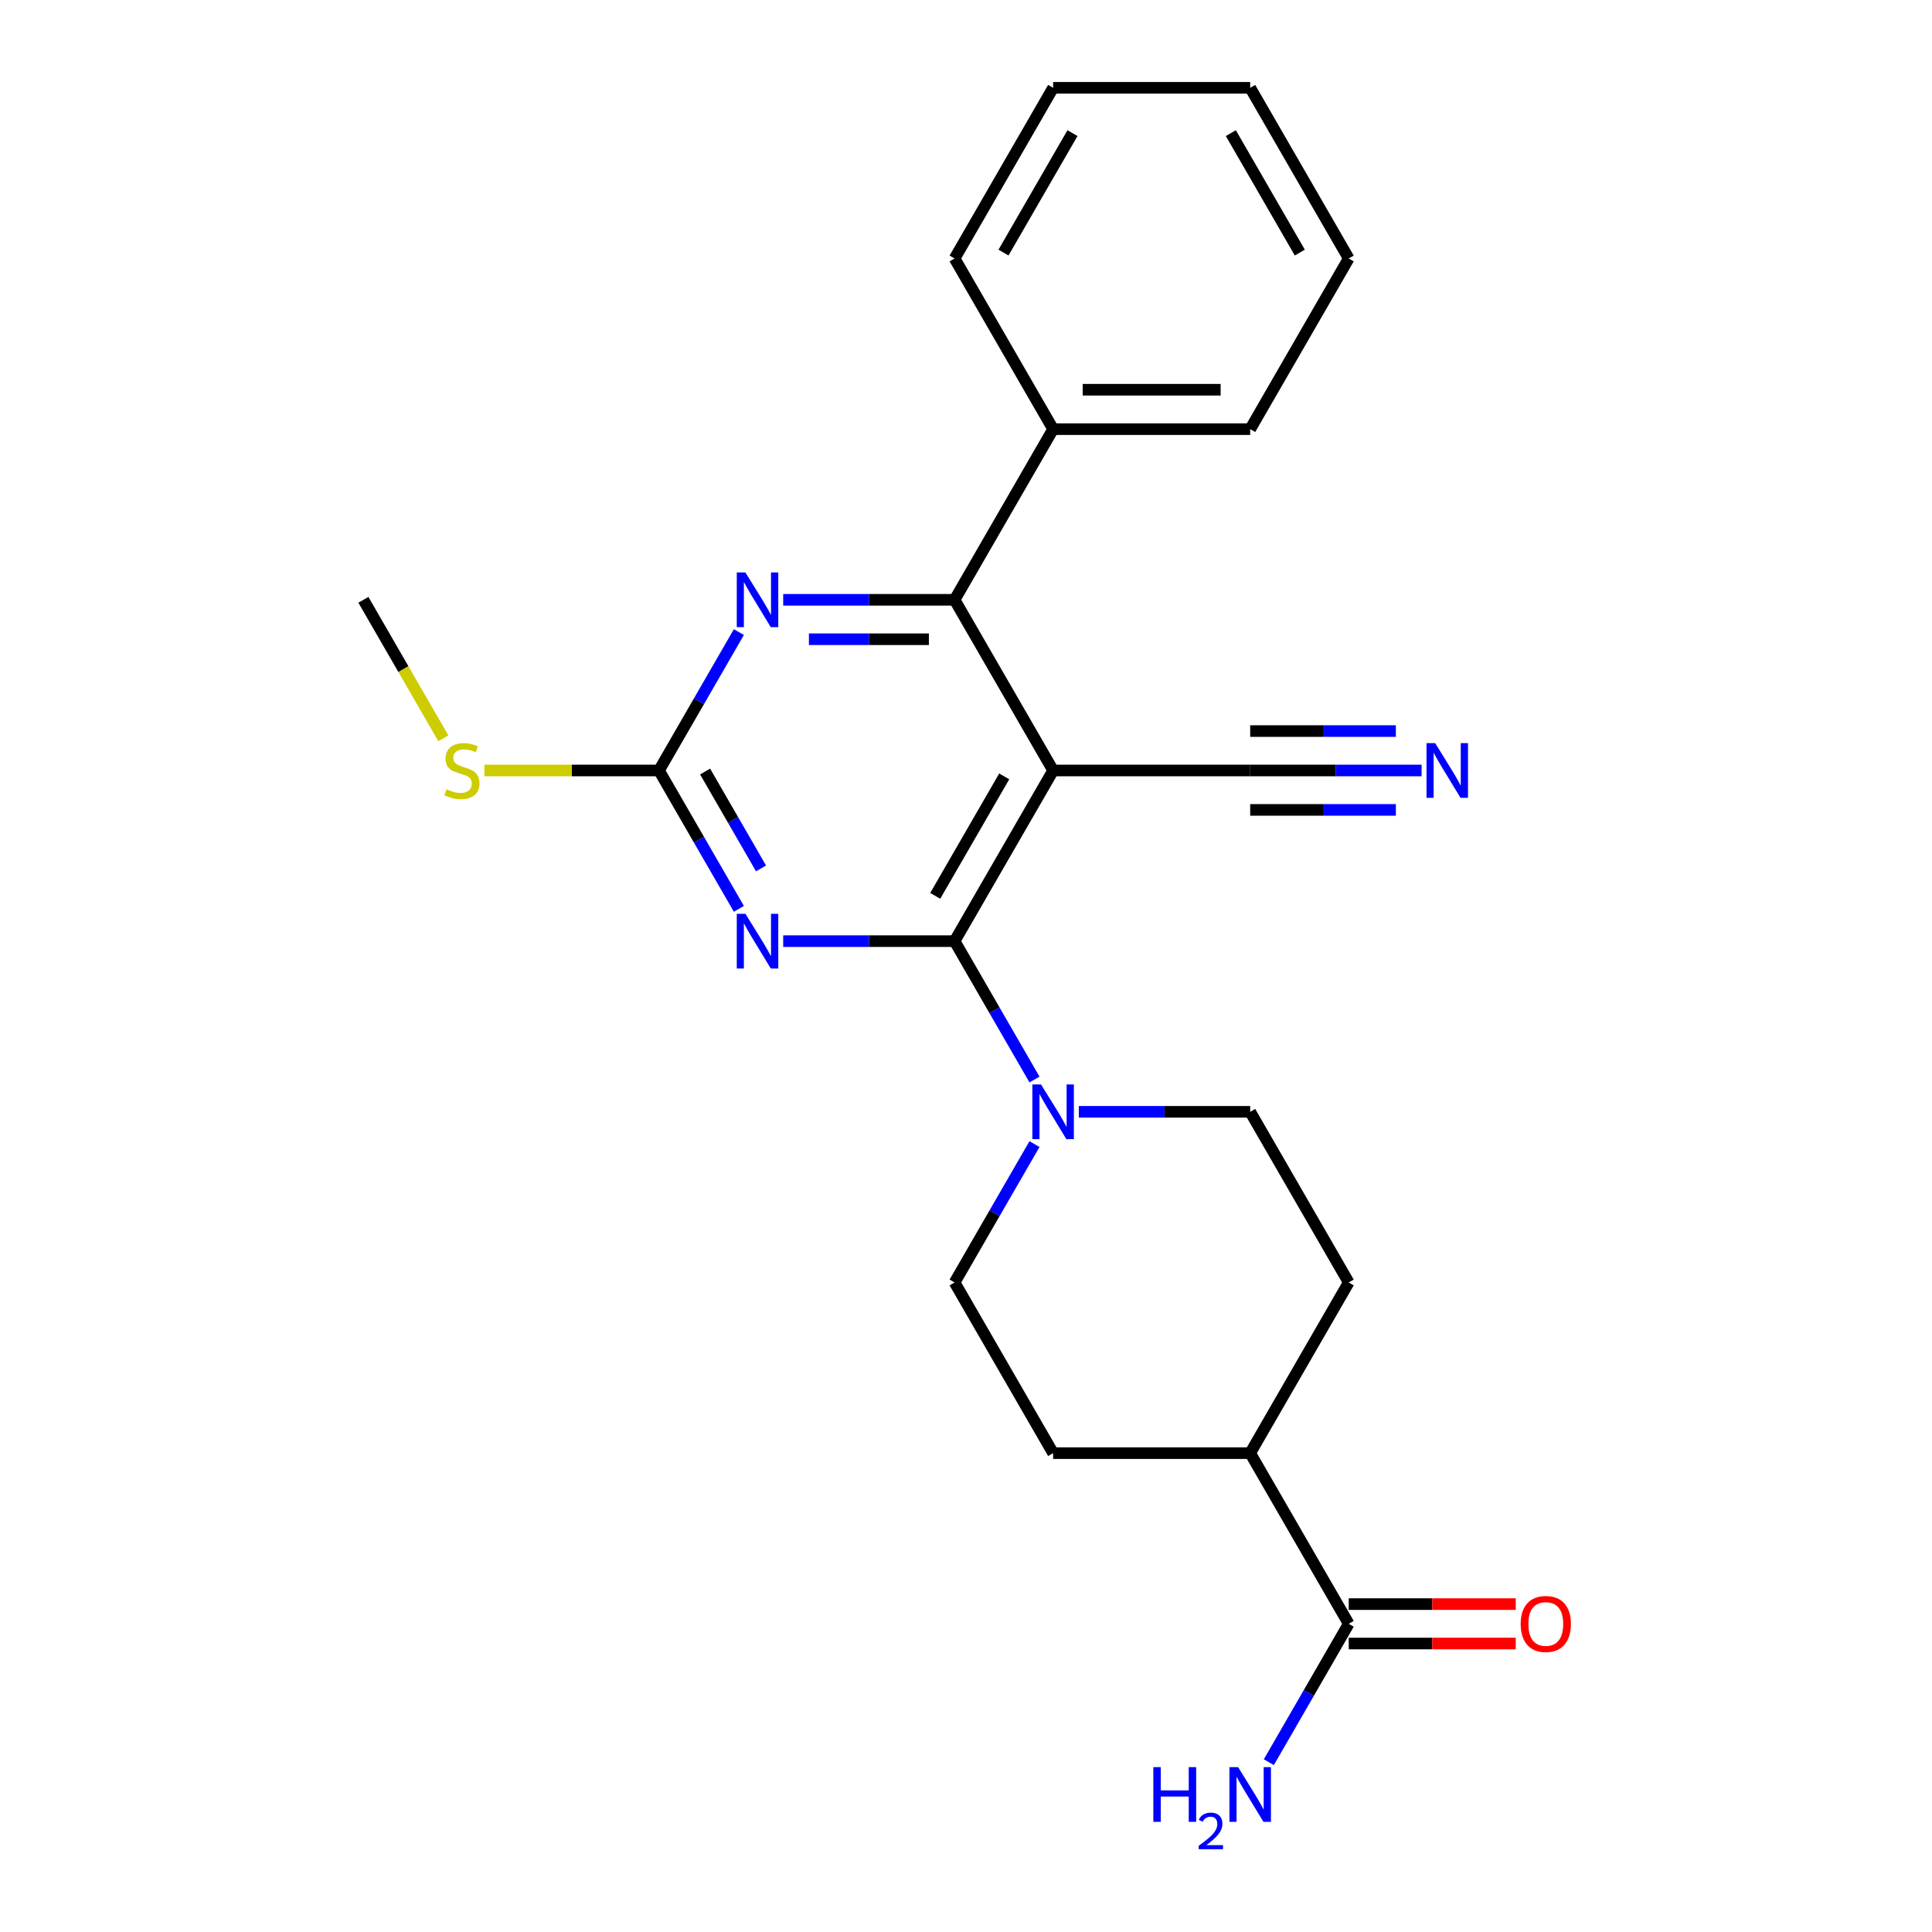 <?xml version='1.0' encoding='iso-8859-1'?>
<svg version='1.1' baseProfile='full'
              xmlns='http://www.w3.org/2000/svg'
                      xmlns:rdkit='http://www.rdkit.org/xml'
                      xmlns:xlink='http://www.w3.org/1999/xlink'
                  xml:space='preserve'
width='1000px' height='1000px' viewBox='0 0 1000 1000'>
<!-- END OF HEADER -->
<rect style='opacity:1.0;fill:#FFFFFF;stroke:none' width='1000' height='1000' x='0' y='0'> </rect>
<path class='bond-0' d='M 494.096,487.137 L 545.097,398.801' style='fill:none;fill-rule:evenodd;stroke:#000000;stroke-width:6px;stroke-linecap:butt;stroke-linejoin:miter;stroke-opacity:1' />
<path class='bond-0' d='M 484.078,463.687 L 519.779,401.851' style='fill:none;fill-rule:evenodd;stroke:#000000;stroke-width:6px;stroke-linecap:butt;stroke-linejoin:miter;stroke-opacity:1' />
<path class='bond-1' d='M 494.096,487.137 L 449.739,487.137' style='fill:none;fill-rule:evenodd;stroke:#000000;stroke-width:6px;stroke-linecap:butt;stroke-linejoin:miter;stroke-opacity:1' />
<path class='bond-1' d='M 449.739,487.137 L 405.383,487.137' style='fill:none;fill-rule:evenodd;stroke:#0000FF;stroke-width:6px;stroke-linecap:butt;stroke-linejoin:miter;stroke-opacity:1' />
<path class='bond-5' d='M 494.096,487.137 L 514.772,522.951' style='fill:none;fill-rule:evenodd;stroke:#000000;stroke-width:6px;stroke-linecap:butt;stroke-linejoin:miter;stroke-opacity:1' />
<path class='bond-5' d='M 514.772,522.951 L 535.449,558.764' style='fill:none;fill-rule:evenodd;stroke:#0000FF;stroke-width:6px;stroke-linecap:butt;stroke-linejoin:miter;stroke-opacity:1' />
<path class='bond-2' d='M 545.097,398.801 L 494.096,310.464' style='fill:none;fill-rule:evenodd;stroke:#000000;stroke-width:6px;stroke-linecap:butt;stroke-linejoin:miter;stroke-opacity:1' />
<path class='bond-6' d='M 545.097,398.801 L 647.099,398.801' style='fill:none;fill-rule:evenodd;stroke:#000000;stroke-width:6px;stroke-linecap:butt;stroke-linejoin:miter;stroke-opacity:1' />
<path class='bond-3' d='M 382.446,470.427 L 361.769,434.614' style='fill:none;fill-rule:evenodd;stroke:#0000FF;stroke-width:6px;stroke-linecap:butt;stroke-linejoin:miter;stroke-opacity:1' />
<path class='bond-3' d='M 361.769,434.614 L 341.092,398.801' style='fill:none;fill-rule:evenodd;stroke:#000000;stroke-width:6px;stroke-linecap:butt;stroke-linejoin:miter;stroke-opacity:1' />
<path class='bond-3' d='M 393.91,449.483 L 379.436,424.414' style='fill:none;fill-rule:evenodd;stroke:#0000FF;stroke-width:6px;stroke-linecap:butt;stroke-linejoin:miter;stroke-opacity:1' />
<path class='bond-3' d='M 379.436,424.414 L 364.962,399.344' style='fill:none;fill-rule:evenodd;stroke:#000000;stroke-width:6px;stroke-linecap:butt;stroke-linejoin:miter;stroke-opacity:1' />
<path class='bond-12' d='M 494.096,310.464 L 545.097,222.128' style='fill:none;fill-rule:evenodd;stroke:#000000;stroke-width:6px;stroke-linecap:butt;stroke-linejoin:miter;stroke-opacity:1' />
<path class='bond-25' d='M 494.096,310.464 L 449.739,310.464' style='fill:none;fill-rule:evenodd;stroke:#000000;stroke-width:6px;stroke-linecap:butt;stroke-linejoin:miter;stroke-opacity:1' />
<path class='bond-25' d='M 449.739,310.464 L 405.383,310.464' style='fill:none;fill-rule:evenodd;stroke:#0000FF;stroke-width:6px;stroke-linecap:butt;stroke-linejoin:miter;stroke-opacity:1' />
<path class='bond-25' d='M 480.789,330.865 L 449.739,330.865' style='fill:none;fill-rule:evenodd;stroke:#000000;stroke-width:6px;stroke-linecap:butt;stroke-linejoin:miter;stroke-opacity:1' />
<path class='bond-25' d='M 449.739,330.865 L 418.69,330.865' style='fill:none;fill-rule:evenodd;stroke:#0000FF;stroke-width:6px;stroke-linecap:butt;stroke-linejoin:miter;stroke-opacity:1' />
<path class='bond-4' d='M 341.092,398.801 L 361.769,362.988' style='fill:none;fill-rule:evenodd;stroke:#000000;stroke-width:6px;stroke-linecap:butt;stroke-linejoin:miter;stroke-opacity:1' />
<path class='bond-4' d='M 361.769,362.988 L 382.446,327.174' style='fill:none;fill-rule:evenodd;stroke:#0000FF;stroke-width:6px;stroke-linecap:butt;stroke-linejoin:miter;stroke-opacity:1' />
<path class='bond-14' d='M 341.092,398.801 L 295.906,398.801' style='fill:none;fill-rule:evenodd;stroke:#000000;stroke-width:6px;stroke-linecap:butt;stroke-linejoin:miter;stroke-opacity:1' />
<path class='bond-14' d='M 295.906,398.801 L 250.72,398.801' style='fill:none;fill-rule:evenodd;stroke:#CCCC00;stroke-width:6px;stroke-linecap:butt;stroke-linejoin:miter;stroke-opacity:1' />
<path class='bond-9' d='M 535.449,592.184 L 514.772,627.997' style='fill:none;fill-rule:evenodd;stroke:#0000FF;stroke-width:6px;stroke-linecap:butt;stroke-linejoin:miter;stroke-opacity:1' />
<path class='bond-9' d='M 514.772,627.997 L 494.096,663.81' style='fill:none;fill-rule:evenodd;stroke:#000000;stroke-width:6px;stroke-linecap:butt;stroke-linejoin:miter;stroke-opacity:1' />
<path class='bond-10' d='M 558.387,575.474 L 602.743,575.474' style='fill:none;fill-rule:evenodd;stroke:#0000FF;stroke-width:6px;stroke-linecap:butt;stroke-linejoin:miter;stroke-opacity:1' />
<path class='bond-10' d='M 602.743,575.474 L 647.099,575.474' style='fill:none;fill-rule:evenodd;stroke:#000000;stroke-width:6px;stroke-linecap:butt;stroke-linejoin:miter;stroke-opacity:1' />
<path class='bond-7' d='M 647.099,398.801 L 691.455,398.801' style='fill:none;fill-rule:evenodd;stroke:#000000;stroke-width:6px;stroke-linecap:butt;stroke-linejoin:miter;stroke-opacity:1' />
<path class='bond-7' d='M 691.455,398.801 L 735.811,398.801' style='fill:none;fill-rule:evenodd;stroke:#0000FF;stroke-width:6px;stroke-linecap:butt;stroke-linejoin:miter;stroke-opacity:1' />
<path class='bond-7' d='M 647.099,419.201 L 684.802,419.201' style='fill:none;fill-rule:evenodd;stroke:#000000;stroke-width:6px;stroke-linecap:butt;stroke-linejoin:miter;stroke-opacity:1' />
<path class='bond-7' d='M 684.802,419.201 L 722.504,419.201' style='fill:none;fill-rule:evenodd;stroke:#0000FF;stroke-width:6px;stroke-linecap:butt;stroke-linejoin:miter;stroke-opacity:1' />
<path class='bond-7' d='M 647.099,378.4 L 684.802,378.4' style='fill:none;fill-rule:evenodd;stroke:#000000;stroke-width:6px;stroke-linecap:butt;stroke-linejoin:miter;stroke-opacity:1' />
<path class='bond-7' d='M 684.802,378.4 L 722.504,378.4' style='fill:none;fill-rule:evenodd;stroke:#0000FF;stroke-width:6px;stroke-linecap:butt;stroke-linejoin:miter;stroke-opacity:1' />
<path class='bond-8' d='M 698.1,840.484 L 647.099,752.147' style='fill:none;fill-rule:evenodd;stroke:#000000;stroke-width:6px;stroke-linecap:butt;stroke-linejoin:miter;stroke-opacity:1' />
<path class='bond-13' d='M 698.1,850.684 L 741.326,850.684' style='fill:none;fill-rule:evenodd;stroke:#000000;stroke-width:6px;stroke-linecap:butt;stroke-linejoin:miter;stroke-opacity:1' />
<path class='bond-13' d='M 741.326,850.684 L 784.552,850.684' style='fill:none;fill-rule:evenodd;stroke:#FF0000;stroke-width:6px;stroke-linecap:butt;stroke-linejoin:miter;stroke-opacity:1' />
<path class='bond-13' d='M 698.1,830.283 L 741.326,830.283' style='fill:none;fill-rule:evenodd;stroke:#000000;stroke-width:6px;stroke-linecap:butt;stroke-linejoin:miter;stroke-opacity:1' />
<path class='bond-13' d='M 741.326,830.283 L 784.552,830.283' style='fill:none;fill-rule:evenodd;stroke:#FF0000;stroke-width:6px;stroke-linecap:butt;stroke-linejoin:miter;stroke-opacity:1' />
<path class='bond-17' d='M 698.1,840.484 L 677.423,876.297' style='fill:none;fill-rule:evenodd;stroke:#000000;stroke-width:6px;stroke-linecap:butt;stroke-linejoin:miter;stroke-opacity:1' />
<path class='bond-17' d='M 677.423,876.297 L 656.746,912.11' style='fill:none;fill-rule:evenodd;stroke:#0000FF;stroke-width:6px;stroke-linecap:butt;stroke-linejoin:miter;stroke-opacity:1' />
<path class='bond-15' d='M 494.096,663.81 L 545.097,752.147' style='fill:none;fill-rule:evenodd;stroke:#000000;stroke-width:6px;stroke-linecap:butt;stroke-linejoin:miter;stroke-opacity:1' />
<path class='bond-16' d='M 647.099,575.474 L 698.1,663.81' style='fill:none;fill-rule:evenodd;stroke:#000000;stroke-width:6px;stroke-linecap:butt;stroke-linejoin:miter;stroke-opacity:1' />
<path class='bond-11' d='M 647.099,752.147 L 698.1,663.81' style='fill:none;fill-rule:evenodd;stroke:#000000;stroke-width:6px;stroke-linecap:butt;stroke-linejoin:miter;stroke-opacity:1' />
<path class='bond-24' d='M 647.099,752.147 L 545.097,752.147' style='fill:none;fill-rule:evenodd;stroke:#000000;stroke-width:6px;stroke-linecap:butt;stroke-linejoin:miter;stroke-opacity:1' />
<path class='bond-18' d='M 545.097,222.128 L 647.099,222.128' style='fill:none;fill-rule:evenodd;stroke:#000000;stroke-width:6px;stroke-linecap:butt;stroke-linejoin:miter;stroke-opacity:1' />
<path class='bond-18' d='M 560.397,201.727 L 631.799,201.727' style='fill:none;fill-rule:evenodd;stroke:#000000;stroke-width:6px;stroke-linecap:butt;stroke-linejoin:miter;stroke-opacity:1' />
<path class='bond-19' d='M 545.097,222.128 L 494.096,133.791' style='fill:none;fill-rule:evenodd;stroke:#000000;stroke-width:6px;stroke-linecap:butt;stroke-linejoin:miter;stroke-opacity:1' />
<path class='bond-20' d='M 229.465,382.131 L 208.777,346.297' style='fill:none;fill-rule:evenodd;stroke:#CCCC00;stroke-width:6px;stroke-linecap:butt;stroke-linejoin:miter;stroke-opacity:1' />
<path class='bond-20' d='M 208.777,346.297 L 188.089,310.464' style='fill:none;fill-rule:evenodd;stroke:#000000;stroke-width:6px;stroke-linecap:butt;stroke-linejoin:miter;stroke-opacity:1' />
<path class='bond-21' d='M 647.099,222.128 L 698.1,133.791' style='fill:none;fill-rule:evenodd;stroke:#000000;stroke-width:6px;stroke-linecap:butt;stroke-linejoin:miter;stroke-opacity:1' />
<path class='bond-22' d='M 494.096,133.791 L 545.097,45.455' style='fill:none;fill-rule:evenodd;stroke:#000000;stroke-width:6px;stroke-linecap:butt;stroke-linejoin:miter;stroke-opacity:1' />
<path class='bond-22' d='M 519.413,130.741 L 555.114,68.905' style='fill:none;fill-rule:evenodd;stroke:#000000;stroke-width:6px;stroke-linecap:butt;stroke-linejoin:miter;stroke-opacity:1' />
<path class='bond-26' d='M 698.1,133.791 L 647.099,45.455' style='fill:none;fill-rule:evenodd;stroke:#000000;stroke-width:6px;stroke-linecap:butt;stroke-linejoin:miter;stroke-opacity:1' />
<path class='bond-26' d='M 672.783,130.741 L 637.082,68.905' style='fill:none;fill-rule:evenodd;stroke:#000000;stroke-width:6px;stroke-linecap:butt;stroke-linejoin:miter;stroke-opacity:1' />
<path class='bond-23' d='M 545.097,45.455 L 647.099,45.455' style='fill:none;fill-rule:evenodd;stroke:#000000;stroke-width:6px;stroke-linecap:butt;stroke-linejoin:miter;stroke-opacity:1' />
<path  class='atom-2' d='M 385.833 472.977
L 395.113 487.977
Q 396.033 489.457, 397.513 492.137
Q 398.993 494.817, 399.073 494.977
L 399.073 472.977
L 402.833 472.977
L 402.833 501.297
L 398.953 501.297
L 388.993 484.897
Q 387.833 482.977, 386.593 480.777
Q 385.393 478.577, 385.033 477.897
L 385.033 501.297
L 381.353 501.297
L 381.353 472.977
L 385.833 472.977
' fill='#0000FF'/>
<path  class='atom-5' d='M 385.833 296.304
L 395.113 311.304
Q 396.033 312.784, 397.513 315.464
Q 398.993 318.144, 399.073 318.304
L 399.073 296.304
L 402.833 296.304
L 402.833 324.624
L 398.953 324.624
L 388.993 308.224
Q 387.833 306.304, 386.593 304.104
Q 385.393 301.904, 385.033 301.224
L 385.033 324.624
L 381.353 324.624
L 381.353 296.304
L 385.833 296.304
' fill='#0000FF'/>
<path  class='atom-6' d='M 538.837 561.314
L 548.117 576.314
Q 549.037 577.794, 550.517 580.474
Q 551.997 583.154, 552.077 583.314
L 552.077 561.314
L 555.837 561.314
L 555.837 589.634
L 551.957 589.634
L 541.997 573.234
Q 540.837 571.314, 539.597 569.114
Q 538.397 566.914, 538.037 566.234
L 538.037 589.634
L 534.357 589.634
L 534.357 561.314
L 538.837 561.314
' fill='#0000FF'/>
<path  class='atom-8' d='M 742.841 384.641
L 752.121 399.641
Q 753.041 401.121, 754.521 403.801
Q 756.001 406.481, 756.081 406.641
L 756.081 384.641
L 759.841 384.641
L 759.841 412.961
L 755.961 412.961
L 746.001 396.561
Q 744.841 394.641, 743.601 392.441
Q 742.401 390.241, 742.041 389.561
L 742.041 412.961
L 738.361 412.961
L 738.361 384.641
L 742.841 384.641
' fill='#0000FF'/>
<path  class='atom-14' d='M 787.102 840.564
Q 787.102 833.764, 790.462 829.964
Q 793.822 826.164, 800.102 826.164
Q 806.382 826.164, 809.742 829.964
Q 813.102 833.764, 813.102 840.564
Q 813.102 847.444, 809.702 851.364
Q 806.302 855.244, 800.102 855.244
Q 793.862 855.244, 790.462 851.364
Q 787.102 847.484, 787.102 840.564
M 800.102 852.044
Q 804.422 852.044, 806.742 849.164
Q 809.102 846.244, 809.102 840.564
Q 809.102 835.004, 806.742 832.204
Q 804.422 829.364, 800.102 829.364
Q 795.782 829.364, 793.422 832.164
Q 791.102 834.964, 791.102 840.564
Q 791.102 846.284, 793.422 849.164
Q 795.782 852.044, 800.102 852.044
' fill='#FF0000'/>
<path  class='atom-15' d='M 231.09 408.521
Q 231.41 408.641, 232.73 409.201
Q 234.05 409.761, 235.49 410.121
Q 236.97 410.441, 238.41 410.441
Q 241.09 410.441, 242.65 409.161
Q 244.21 407.841, 244.21 405.561
Q 244.21 404.001, 243.41 403.041
Q 242.65 402.081, 241.45 401.561
Q 240.25 401.041, 238.25 400.441
Q 235.73 399.681, 234.21 398.961
Q 232.73 398.241, 231.65 396.721
Q 230.61 395.201, 230.61 392.641
Q 230.61 389.081, 233.01 386.881
Q 235.45 384.681, 240.25 384.681
Q 243.53 384.681, 247.25 386.241
L 246.33 389.321
Q 242.93 387.921, 240.37 387.921
Q 237.61 387.921, 236.09 389.081
Q 234.57 390.201, 234.61 392.161
Q 234.61 393.681, 235.37 394.601
Q 236.17 395.521, 237.29 396.041
Q 238.45 396.561, 240.37 397.161
Q 242.93 397.961, 244.45 398.761
Q 245.97 399.561, 247.05 401.201
Q 248.17 402.801, 248.17 405.561
Q 248.17 409.481, 245.53 411.601
Q 242.93 413.681, 238.57 413.681
Q 236.05 413.681, 234.13 413.121
Q 232.25 412.601, 230.01 411.681
L 231.09 408.521
' fill='#CCCC00'/>
<path  class='atom-18' d='M 596.966 914.66
L 600.806 914.66
L 600.806 926.7
L 615.286 926.7
L 615.286 914.66
L 619.126 914.66
L 619.126 942.98
L 615.286 942.98
L 615.286 929.9
L 600.806 929.9
L 600.806 942.98
L 596.966 942.98
L 596.966 914.66
' fill='#0000FF'/>
<path  class='atom-18' d='M 620.499 941.986
Q 621.185 940.218, 622.822 939.241
Q 624.459 938.238, 626.729 938.238
Q 629.554 938.238, 631.138 939.769
Q 632.722 941.3, 632.722 944.019
Q 632.722 946.791, 630.663 949.378
Q 628.63 951.966, 624.406 955.028
L 633.039 955.028
L 633.039 957.14
L 620.446 957.14
L 620.446 955.371
Q 623.931 952.89, 625.99 951.042
Q 628.076 949.194, 629.079 947.53
Q 630.082 945.867, 630.082 944.151
Q 630.082 942.356, 629.185 941.353
Q 628.287 940.35, 626.729 940.35
Q 625.225 940.35, 624.221 940.957
Q 623.218 941.564, 622.505 942.91
L 620.499 941.986
' fill='#0000FF'/>
<path  class='atom-18' d='M 640.839 914.66
L 650.119 929.66
Q 651.039 931.14, 652.519 933.82
Q 653.999 936.5, 654.079 936.66
L 654.079 914.66
L 657.839 914.66
L 657.839 942.98
L 653.959 942.98
L 643.999 926.58
Q 642.839 924.66, 641.599 922.46
Q 640.399 920.26, 640.039 919.58
L 640.039 942.98
L 636.359 942.98
L 636.359 914.66
L 640.839 914.66
' fill='#0000FF'/>
</svg>

